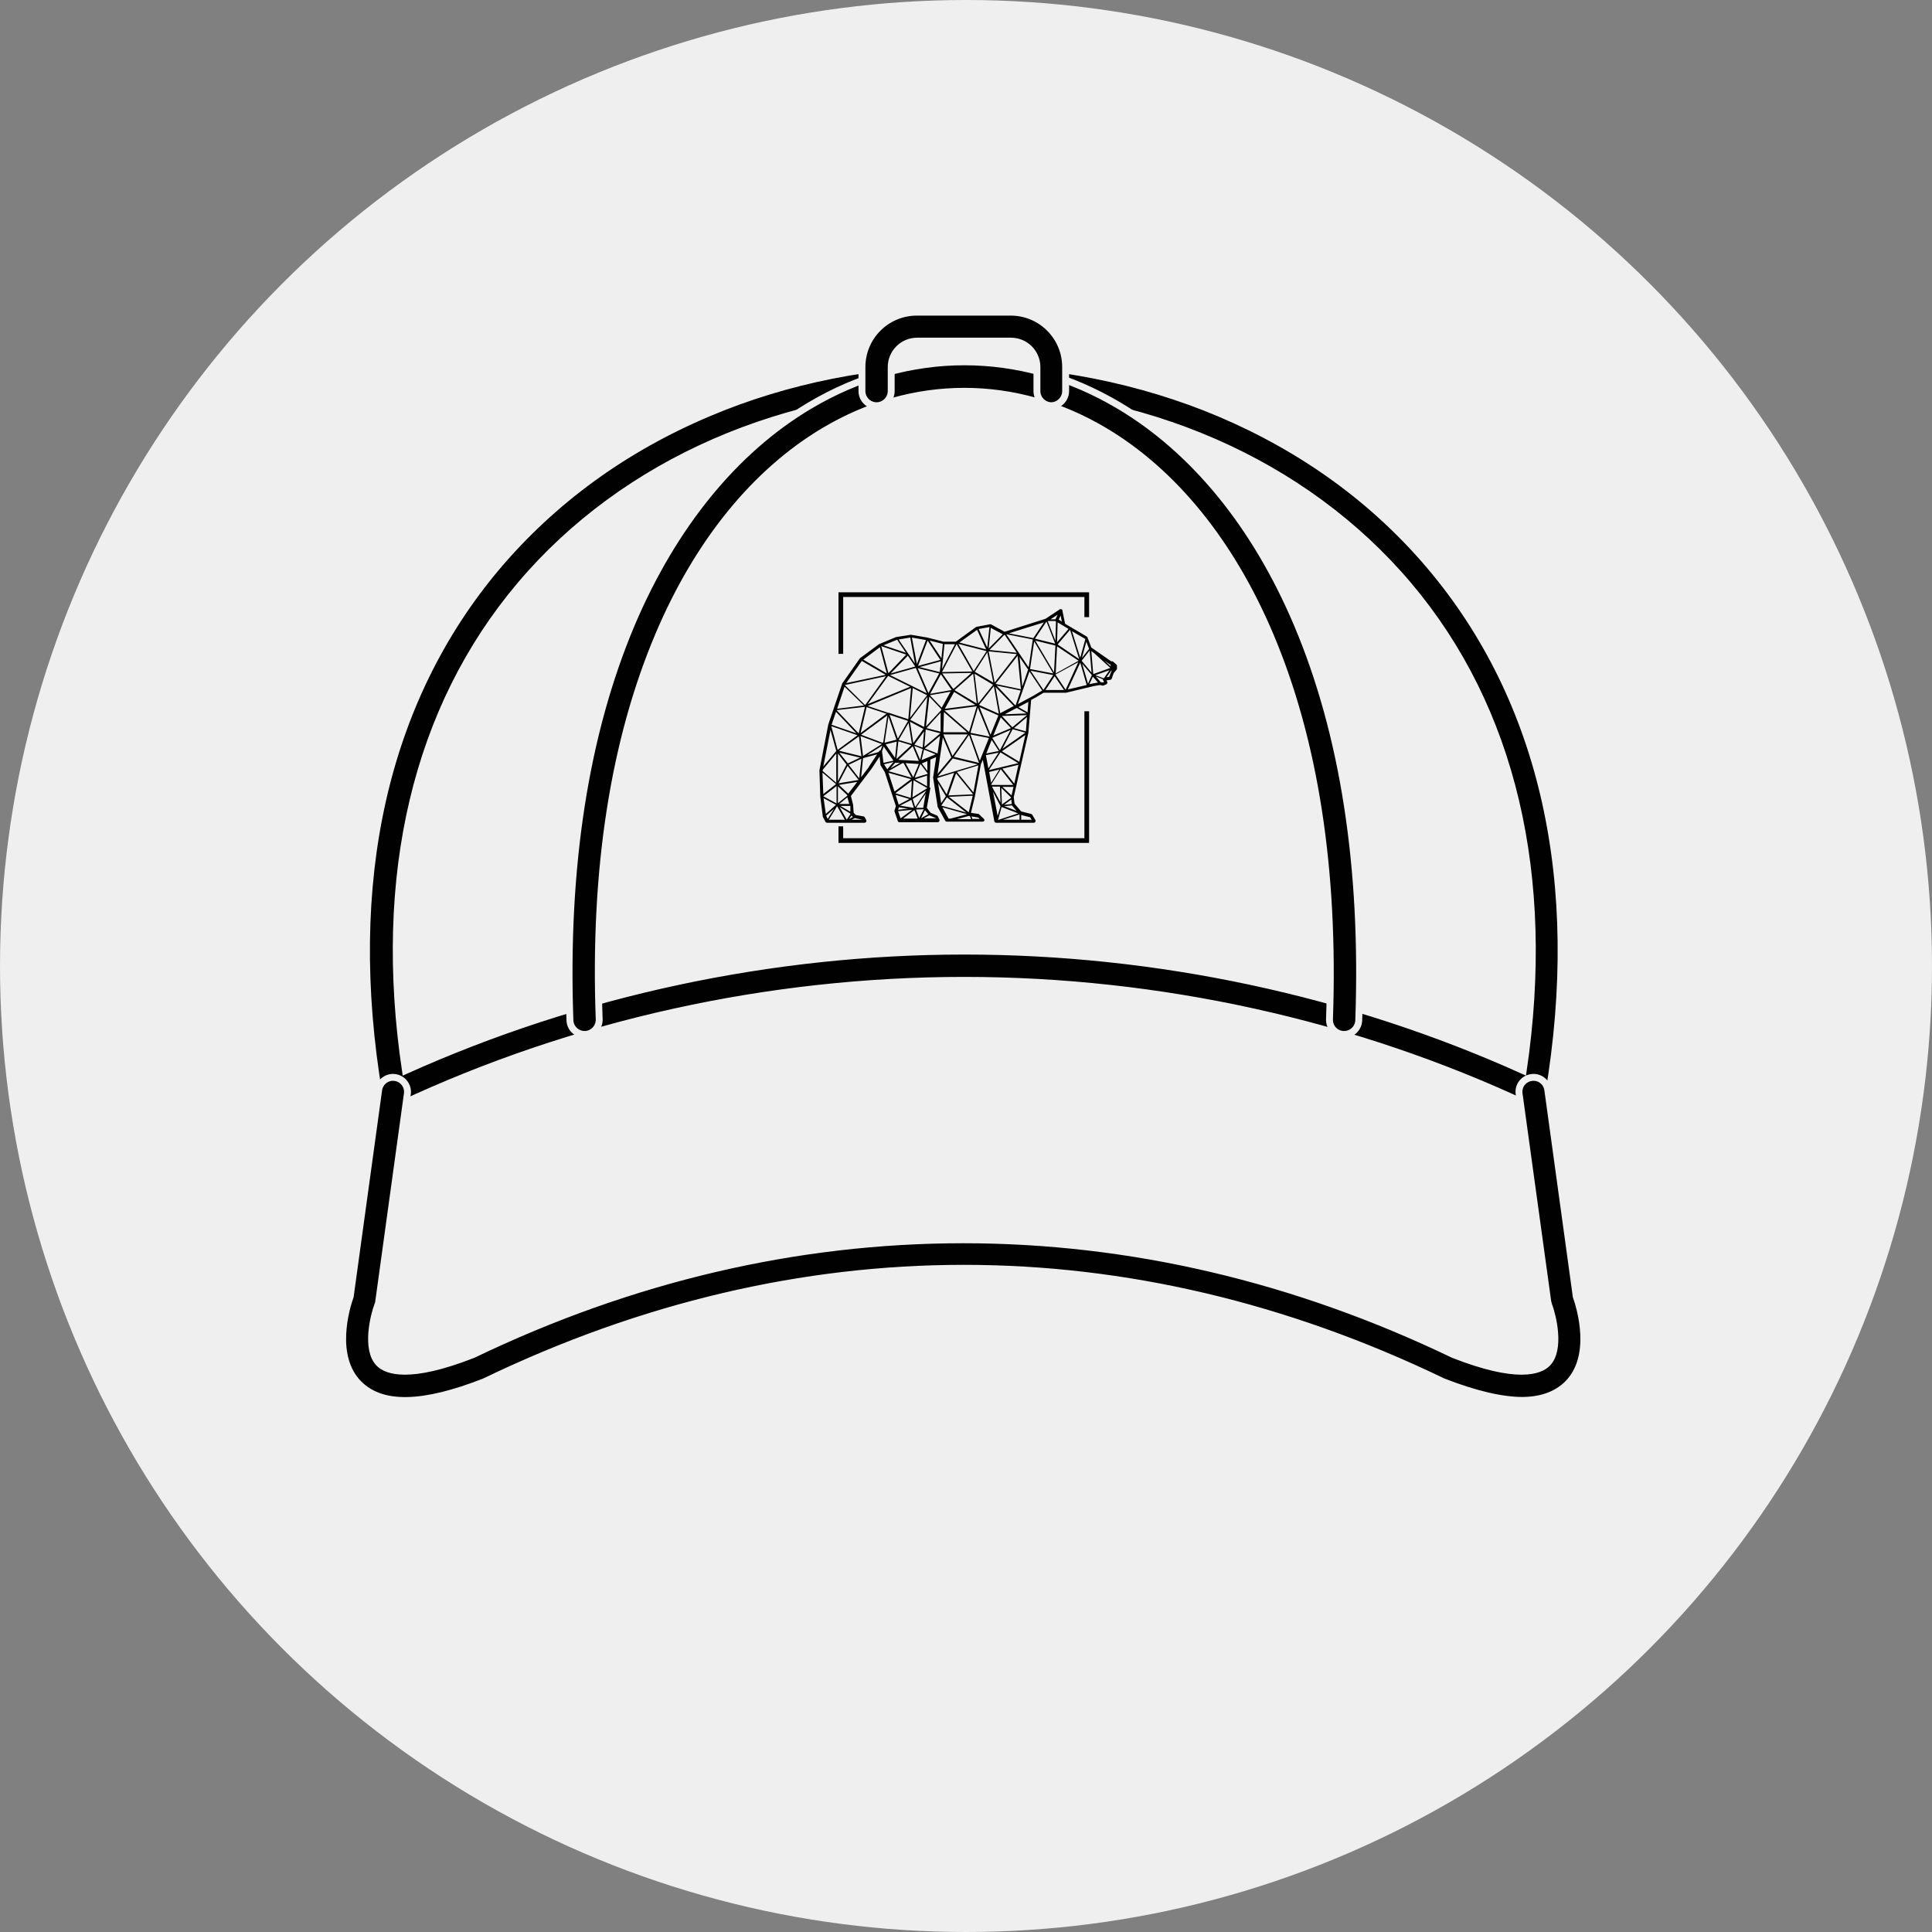 <?xml version="1.0" encoding="UTF-8"?>
<svg xmlns="http://www.w3.org/2000/svg" viewBox="0 0 70 70">
  <rect x="0" y="0" width="70" height="70" fill="#808080" stroke="none"/>
  <defs>
    <style>
      .cls-1 {
        fill: #efefef;
      }

      .cls-2 {
        fill: #010101;
        fill-rule: evenodd;
        stroke: #efefef;
        stroke-miterlimit: 10;
        stroke-width: .25px;
      }

      .cls-3 {
        fill: #000100;
      }
    </style>
  </defs>
  <g id="Kreis">
    <circle class="cls-1" cx="35" cy="35" r="35"/>
  </g>
  <g id="Cap">
    <g id="Layer_x5F_1">
      <g id="_1994108796592">
        <g>
          <g>
            <g id="_199190632">
              <path class="cls-2" d="M55.6,40.09c-.08,0-.15-.02-.22-.05-6.31-2.96-13.38-4.52-20.45-4.52s-14.14,1.56-20.45,4.52c-.15.07-.32.07-.47-.01s-.25-.22-.28-.38c-1.29-7.67.19-14.28,4.29-19.13,2.03-2.39,4.59-4.26,7.64-5.55,2.85-1.21,6.05-1.84,9.26-1.84s6.41.64,9.26,1.84c3.04,1.29,5.61,3.15,7.64,5.55,4.1,4.85,5.58,11.46,4.29,19.13-.03.16-.13.3-.28.38-.08.04-.16.06-.24.06h0ZM34.93,34.46c6.98,0,13.97,1.49,20.26,4.33,1.04-7.06-.39-13.13-4.16-17.59-3.77-4.46-9.64-7.02-16.09-7.02s-12.32,2.56-16.09,7.02c-3.77,4.46-5.21,10.53-4.16,17.59,6.29-2.83,13.27-4.33,20.26-4.33Z"/>
            </g>
            <g id="_199185352">
              <path class="cls-2" d="M55.17,50.74c-.77,0-1.73-.23-2.89-.68-.01,0-.02,0-.04-.02-11.33-5.45-23.31-5.45-34.64,0-.01,0-.02.01-.04.02-2.24.88-3.72.91-4.55.09-1.01-1-.46-2.79-.32-3.18l1.03-7.48c.04-.29.31-.49.59-.45.29.04.49.31.45.59l-1.04,7.54s-.01.08-.03.11c-.15.39-.45,1.62.05,2.12.27.27,1.08.59,3.4-.32,5.74-2.76,11.72-4.16,17.76-4.16s12.02,1.4,17.76,4.16c2.32.91,3.13.59,3.4.32.5-.5.2-1.73.05-2.12-.01-.04-.02-.07-.03-.11l-1.04-7.54c-.04-.29.16-.55.45-.59.29-.04.55.16.59.45l1.03,7.48c.14.4.69,2.18-.32,3.18-.4.39-.95.59-1.66.59h0Z"/>
            </g>
            <g id="_199181488">
              <path class="cls-2" d="M48.7,37.48s-.01,0-.02,0c-.29-.01-.52-.25-.51-.55.19-5.4-.53-10.08-2.15-13.91-1.42-3.36-3.5-5.92-6.01-7.41-3.22-1.91-6.92-1.91-10.14,0-2.51,1.49-4.59,4.05-6.01,7.41-1.62,3.83-2.35,8.51-2.15,13.91.01.29-.22.54-.51.55-.29.01-.54-.22-.55-.51-.2-5.55.55-10.38,2.23-14.36,1.51-3.56,3.74-6.3,6.45-7.91,3.57-2.12,7.66-2.12,11.22,0,2.71,1.61,4.94,4.34,6.45,7.91,1.68,3.97,2.43,8.8,2.23,14.36-.01.28-.24.51-.53.51h0Z"/>
            </g>
          </g>
          <g id="_199197688">
            <path class="cls-2" d="M38.1,14.7c-.29,0-.53-.24-.53-.53v-.87c0-.52-.42-.94-.94-.94h-3.4c-.52,0-.94.42-.94.94v.87c0,.29-.24.53-.53.53s-.53-.24-.53-.53v-.87c0-1.1.89-1.99,1.99-1.99h3.4c1.1,0,1.99.89,1.99,1.99v.87c0,.29-.24.53-.53.53Z"/>
          </g>
        </g>
      </g>
    </g>
    <g>
      <path class="cls-3" d="M38.43,22.3l-.07.15.11.07-.04-.22ZM39.62,24.42l.61-.22-.58-.53-.11-.08.07.82ZM40.23,24.07s-.01,0-.02,0l-.2-.14.23.21v-.06ZM39.6,24.51l-.13.28.14-.03s0,0,0,0h0s.17-.03.17-.03l-.19-.22ZM39.68,24.46l.29.11s0,0,0,0c0,0,.01,0,.02,0h0s.01,0,.01,0l.2-.29-.53.19ZM40.19,24.52l.07-.18s0-.02.01-.02h0s0-.04,0-.04l-.18.26.1-.02ZM39.85,24.71h0s.01,0,.02,0h0l.09.02.04-.02-.04-.08s0-.01,0-.02l-.26-.1.17.19ZM39.21,24.05l.21.72.14-.31-.35-.41ZM39.2,23.84l.26-.33h0s0,0,0,0l-.1-.26-.16.59ZM38.77,22.82l-.45.53.78.53-.33-1.06h0ZM38.25,24.45l.36.54.46-1-.83.45ZM39.32,23.17v-.02s-.48-.28-.48-.28l.3.96.18-.66ZM39.37,24.81l-.23-.8-.45.97.68-.16ZM38.72,22.79l-.4-.24-.02.72.42-.49ZM36.57,22.95l.87.17.38-.57-1.25.39ZM39.08,23.94l-.78-.52-.05.98.83-.46ZM38.55,25l-.34-.5-.33.5h.66ZM37.81,24.99s0,0,0,0l.35-.53-.82-.16.46.69ZM37.47,23.24l-.15,1,.84.16-.69-1.16ZM38.19,24.35l.05-.96-.73-.18.68,1.15ZM38.26,22.52s-.02-.01-.02-.02h-.27s-.01,0-.01,0l.28.72.02-.7ZM37.91,22.53l-.41.61.73.18-.31-.79h0ZM38.32,22.27l-.26.17h.18s.08-.17.08-.17ZM35.9,22.74l-.08.76.51-.52-.43-.23ZM36.99,24.97l-.12-1.21-.8,1.02.91.19ZM35.82,23.6l.22,1.13.8-1.03-1.02-.1ZM36.41,23s-.01,0-.02,0l-.54.55.99.1-.44-.65ZM37.27,24.18l.15-1.01-.96-.19.46.68s0,0,0,0l.35.52ZM35.85,22.72l-.39.07.31.67.08-.74ZM35.4,22.82l-.64.46.97.25-.33-.71ZM35.77,23.64l-.45.7.67.39-.22-1.1ZM36.11,24.84l.67.71h.02s.18-.53.18-.53l-.87-.18ZM36.94,23.79l.1,1.08.21-.61-.32-.47ZM34.13,24.35l1.1-.02-.57-.99-.53,1.01ZM35.74,23.59l-1.02-.26.56.98.46-.71ZM35.59,25.39l-.12.15.72.32-.18-1-.42.53ZM35.31,24.41l.13,1.08.54-.68-.67-.4ZM36.73,25.58l-.66-.69.17.95.49-.26ZM33.04,23.1l.18.96.33-.87-.51-.09ZM33.25,24.13l.82-.22-.46-.7-.35.92ZM34.6,23.34h-.38s-.09.9-.09.9l.47-.9ZM33.69,23.22l.42.63.05-.52-.47-.12ZM36.39,29.21l.44.17-.16-.19s0,0,0-.01l-.28.03ZM37.38,29.7l-.06-.09-.32-.08v.17s.38,0,.38,0ZM36.94,29.51l-.6.19h.6s0-.19,0-.19c0,0,0,0,0,0ZM37.52,25.16h0s.24-.14.24-.14l-.46-.69-.42,1.18.41-.22s0,0,0,0l.22-.12ZM37.16,26.55l-.47-.13-.37.71.84-.59ZM36.61,26.45l-.65.28v.02s.27.43.27.43l.38-.72ZM35.73,27.3l.46-.09-.26-.4-.19.48ZM36.3,25.94l.38.41.53-.44-.9.03h0ZM37.26,25.43l-.36.19.33.19.03-.38ZM37.17,26.5l.04-.52-.47.4.43.12ZM35.99,26.65l.64-.27-.37-.39-.27.66ZM36.42,25.88l.77-.03-.35-.2-.42.22ZM36.3,29.15l.33-.24s0-.01,0-.02l-.35-.34.02.6ZM36.66,29.13l-.02-.16-.26.19.28-.03ZM35.92,28.44h0s.32,0,.32,0c0,0,0,0,0,0h.47s-.45-.57-.45-.57l-.35.56ZM36.65,28.82l.07-.31h-.4s.33.31.33.31ZM35.84,27.9l.42-.1s0,0,0,0l.63-.15-.64-.39-.42.64ZM36.75,28.39l.15-.68-.58.14.43.54ZM35.91,28.36l.3-.48-.37.09.07.39ZM35.72,27.36l.09.48.37-.57-.46.09ZM37.15,26.63l-.85.59.63.38.22-.97ZM36.22,28.5h-.28s.31.57.31.57l-.02-.57ZM36.16,29.71l.73-.24-.6-.23-.13.47h0ZM36.14,29.58l.11-.37-.27-.52.17.89ZM35.47,27.64h0s-.36-1.01-.36-1.01l-.55.79.91.22ZM34.18,26.61l.33.78.55-.78h-.88s0,0,0,0ZM33.97,28.04l.5-.6-.31-.72-.19,1.32ZM34.19,26.53h.85s-.84-.73-.84-.73l-.02.73ZM34.24,25.68l1.1-.14-.77-.47-.33.6ZM35.26,24.41l-.67.59s0,0,0,.01l.8.48-.13-1.09ZM35.5,27.56l.1-.25h0s.23-.57.23-.57l-.67-.13.34.95ZM34.22,25.74l.89.78.28-.93-1.16.15ZM36.17,25.92l-.68-.3.4,1,.28-.69ZM35.16,26.55l.7.14-.43-1.05-.27.92ZM32.84,23.72l-.91-.31h0s.26.98.26.98l.65-.68ZM31.28,23.9l.85.5-.25-.95-.6.45ZM32.5,23.18l-.49.2.81.27-.32-.48ZM33.15,24.04l-.17-.94-.42.07.36.53s0,0,0,0l.23.34ZM32.89,23.76l-.62.64.89-.25-.27-.4ZM34.09,23.96l-.77.21.73.18.04-.39ZM34.55,24.96l.65-.58-1.06.02.39.55s.02,0,.02,0ZM33.69,25.14l.79-.14h0s-.39-.57-.39-.57l-.39.71ZM33.71,28.54s0,0,0,.01l-.13.72.14.18.23.1s.02.01.03.03l.06.12s0,.02,0,.03c0,.03-.03.06-.06.06h-1.4s-.05-.01-.05-.04l-.12-.35h0s0-.02,0-.04l.05-.15-.4-1.23-.16-.26h0s0-.01,0-.02l-.03-.29-.29.44s0,0,0,0l-.75.99.08.32s0,0,0,.01l.02.28.08.08.28.05h0s.03.01.04.03l.06.11s0,.02,0,.03c0,.03-.03.06-.06.06h-1.37s-.04-.01-.05-.03l-.1-.19h0s0-.01,0-.02l-.09-.71s0,0,0,0l-.03-.93s0-.01,0-.02l.32-1.66h0s0,0,0,0l.5-1.47h0s0,0,0-.01l.64-.91s0-.01.02-.02l.69-.51s0,0,.01,0l.6-.25h0s0,0,.01,0l.51-.08s.02,0,.02,0l.59.1h0s0,0,0,0l.59.15h.44s.73-.53.73-.53c0,0,.02,0,.02-.01l.48-.09h0s.03,0,.04,0l.5.27,1.48-.47.53-.35s.06,0,.08.02c0,0,0,.02,0,.02l.1.49.78.46s.02.02.03.03l.14.37.72.5h.05s.02.02.03.02l.11.1s.02.02.02.04v.1s0,0,0,0c0,.01,0,.03-.01.04l-.11.13-.07.2h0s-.02.03-.04.04l-.15.02.03.06s0,0,0,0c.01.03,0,.06-.03.08l-.11.05s-.02,0-.04,0l-.09-.02-.23.04h0s-1,.24-1,.24c0,0,0,0-.02,0h-.79s-.25.15-.25.15h0s0,0,0,0l-.2.11-.1,1.19h0s0,0,0,0l-.53,2.33.03.24.24.28.36.09h0s.03.01.04.03l.12.2s0,.02,0,.03c0,.03-.03.06-.06.06h-1.37s-.05-.01-.06-.04l-.42-2.24-.07.16-.22,1.18h0s0,0,0,0l-.14.58.27.04s.02,0,.03.02l.17.16s.02.03.02.04c0,.03-.03.06-.06.06h-1.31s-.04-.01-.05-.03l-.28-.51s0-.01,0-.02l-.16-1.03h0s0-.01,0-.02l.11-.73-.21.09-.03,1.01ZM34.1,29.1l.17-.25-.28-.47.11.72ZM33.96,28.19v.04s.34.55.34.55l.27-.78-.61.19ZM35.41,27.69l-.89-.21-.54.65.63-.19s0,0,0,0l.8-.24ZM35.45,27.73l-.78.24.6.74.18-.98ZM34.35,28.82l.91-.04-.62-.76-.28.8ZM35.24,28.85v-.02s-.86.04-.86.04l.72.56.14-.58ZM34.11,29.18h0s0,.01,0,.01l.9.25-.7-.55-.2.29ZM34.15,29.26l.22.4h.07l.6-.16-.89-.25ZM35.5,29.67l-.06-.05-.24-.04.03.09h.26ZM35.18,29.67l-.04-.1h0s-.02,0-.03-.01l-.44.12h.51ZM33.3,29.65l.17-.33h0s-.28.01-.28.01l.12.32ZM33.55,28.74l-.36.53h.26s.09-.53.09-.53ZM33.55,28.65l-.48.3.09.29.4-.59ZM32.61,29.19l.5.08-.09-.29-.41.21ZM33.51,29.36l-.14.29.26-.15-.11-.14ZM33.9,29.66v-.02s-.23-.1-.23-.1h0s-.2.11-.2.11h.43ZM33.25,29.66l-.12-.31-.41.31h.53ZM33,28.91l.04-.62-.6.45.56.17ZM32.57,29.25l-.03.09.36-.04-.33-.05ZM32.63,29.65l.42-.31-.51.05.09.26ZM33.59,28.55h0s-.49-.28-.49-.28l-.04.62.53-.33ZM32.57,29.15l.38-.2-.5-.15.11.35ZM33.59,28.49v-.39s-.44.14-.44.14l.44.25ZM33.62,27.57l-.22.09.2.27v-.36ZM33.14,28.18l.47-.14v-.02s-.26-.34-.26-.34l-.21.5ZM32.7,27.65l-.51.29.84.24-.29-.53h-.04ZM32.41,28.68l.6-.45-.82-.23.22.68ZM33.29,27.68l-.48-.03.28.51.2-.48ZM32.6,27.64h-.15s0,0-.01-.01l-.18.21.35-.2ZM32.14,27.88l.23-.27-.34.08.12.19ZM32.55,26.86l-.07.64.54-.5-.47-.14ZM33.29,27.57l-.22-.53-.52.49.74.04ZM33.13,27.04l.21.49.09-.39-.29-.11ZM33.43,27.09l.05-.59-.35.48.31.11ZM33.04,26.95l-.12-.76-.36.62.48.14ZM31.11,26.58l.23-.97-1.03.12.8.84ZM33.39,27.54l.51-.21-.42-.17-.09.38ZM33.49,27.06l.58-.49-.53-.14-.05.63ZM33.09,26.92l.37-.51-.49-.26.12.77ZM32.53,26.76l.37-.64-.67-.22.3.86ZM32.12,25.86l-.72-.24-.22.94.94-.7ZM30.13,26.26l.9.31-.74-.78-.16.47ZM34.06,26.66l-.55.46.46.18.09-.64ZM34.08,26.51v-.69s-.51.56-.51.56l.51.13ZM33.48,26.35l.12-1.1-.62.83.5.26ZM32.19,25.82h0s.72.24.72.24l.1-1.13-1.57.65.75.25ZM34.44,25.06l-.75.13.43.45.32-.58ZM33.55,26.32l.55-.59v-.02s0-.01,0-.02l-.43-.45-.12,1.08ZM31.35,25.54l.75-1.04-1.49.32.73.72ZM34.03,24.4l-.78-.19.39.9.39-.71ZM32.97,26.01l.62-.82-.52-.26-.1,1.08ZM32.97,24.88l-.79-.39-.74,1.02,1.54-.63ZM30.33,25.68l.97-.12-.7-.68-.27.8ZM31.23,23.94l-.57.81,1.43-.3-.86-.5ZM32.25,24.46l1.33.66-.4-.92-.93.26ZM31.83,27.25l.03-.04s.03-.03.05-.03l.06-.17-.55.35.41-.11ZM32.19,25.97l-.14.94s0,0,0,0h0s.43-.11.43-.11l-.29-.84ZM32.43,27.46l.06-.59-.4.1.34.49ZM31.96,27.24h0s.05.4.05.4l.36-.08-.35-.51-.06.16s0,.01,0,.02ZM31.27,27.39l.68-.43-.77-.29.09.72ZM30.12,26.31h0s.23.86.23.86l.72-.53-.95-.33ZM31.98,26.9s.01,0,.02,0l.15-.98-.95.7.77.29s0,0,0,0ZM31.48,27.78l.3-.45-.51.14-.07.69.28-.37ZM29.8,27.93h0s.5.43.5.43v-1.06s-.49.59-.49.59v.04ZM30.72,27.66l.44-.21-.75-.18.31.39ZM30.09,26.45l-.26,1.32.47-.56-.21-.76ZM31.12,26.68l-.72.52.81.2-.09-.72ZM30.7,28.81l-.34-.32v.61s.34-.27.34-.27c0,0,0,0,0,0ZM31.11,28.26l-.4-.51-.33.63.72-.12h0ZM29.92,29.49l.37-.33-.45-.24.08.56ZM29.8,28.01l.03.76.46-.36-.48-.41ZM30.36,27.3v1s.31-.6.31-.6l-.31-.4ZM31.21,27.49l-.46.22.38.49.08-.71ZM30.73,28.76l.33-.43-.66.11.34.32ZM29.83,28.85h0s0,0,0,0l.48.26v-.63s-.48.37-.48.37ZM30.61,29.7l-.28-.49-.3.49h.58ZM29.93,29.55l.06.12.23-.37-.28.25ZM30.79,29.2h-.34s.36.21.36.21v-.21ZM30.85,29.55l-.09.13.14-.08-.05-.05ZM31.24,29.7h0s-.27-.06-.27-.06c0,0,0,0,0,0l-.11.06h.4ZM30.68,29.7h0l.13-.2s0-.01,0-.02h0s-.39-.24-.39-.24l.26.46ZM30.71,28.88l-.3.25h.36s-.07-.25-.07-.25ZM39.19,23.94l.36.43-.07-.8-.29.37Z"/>
      <polygon class="cls-3" points="30.55 23.69 30.38 23.69 30.38 21.46 39.46 21.46 39.46 22.36 39.29 22.36 39.29 21.63 30.55 21.63 30.55 23.69"/>
      <polygon class="cls-3" points="39.46 30.54 30.38 30.54 30.38 29.94 30.55 29.94 30.55 30.37 39.29 30.37 39.29 25.77 39.46 25.77 39.46 30.54"/>
    </g>
  </g>
</svg>